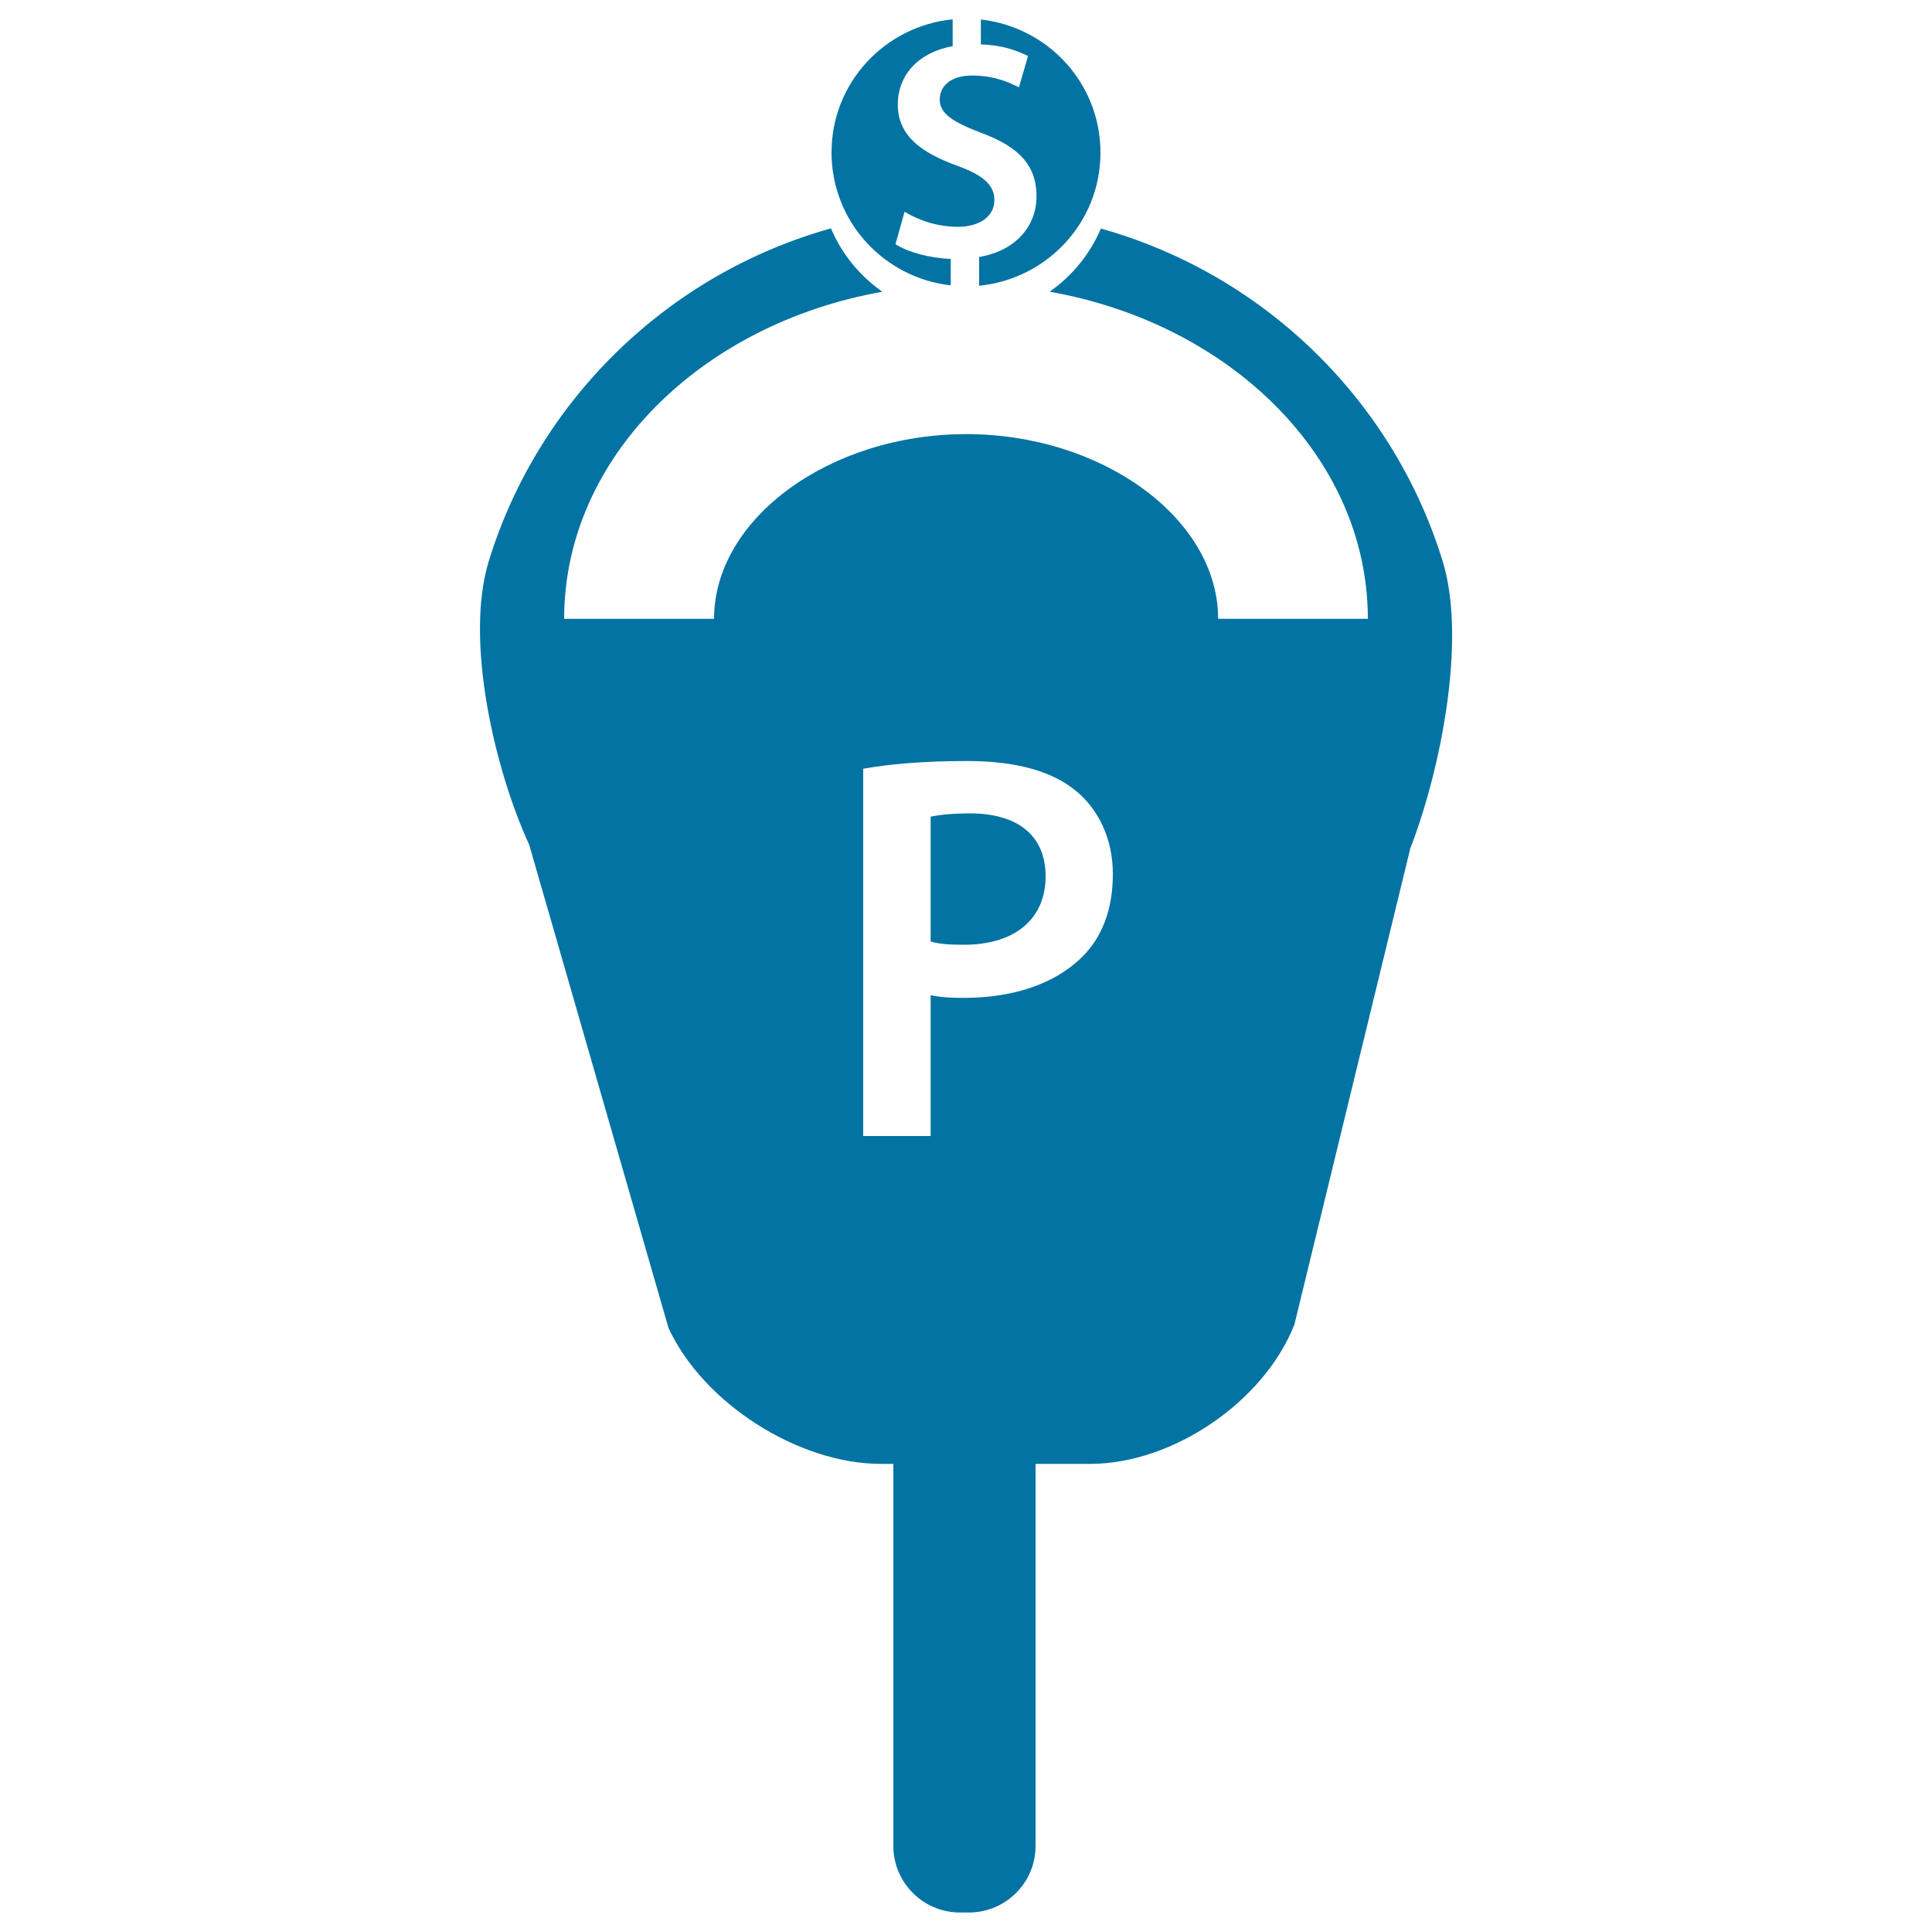 <svg xmlns="http://www.w3.org/2000/svg" viewBox="0 0 1000 1000" style="fill:#0273a2">
<title>Parking Meter SVG icon</title>
<g><g><path d="M502,421c-9.7,0-16.5,0.9-20.3,1.7v64.6c4.6,1.4,10,1.7,17.2,1.7c26.3,0,42.3-13.2,42.3-35.5C541.2,432.2,526.4,421,502,421z"/><path d="M430.4,78.9c0,35.7,27,64.9,61.7,68.8V134c-11.1-0.4-22.2-3.5-28.6-7.6l4.7-16.8c7.1,4.3,16.8,7.8,27.6,7.8c11.3,0,18.9-5.5,18.9-13.8c0-8.1-6.2-13.1-19.5-17.9c-18.3-6.7-30.5-15.4-30.5-31.6c0-15.2,10.6-27,28.4-30.2V10C458,13.5,430.4,42.8,430.4,78.9z"/><path d="M503.2,39.1c-12.3,0-16.8,6.4-16.8,12.4c0,7.2,6.4,11.5,21.6,17.3c19.8,7.4,28.5,17,28.5,32.9c0,15-10.5,28.1-29.7,31.3v14.9c35.2-3.5,62.8-32.8,62.8-68.9c0-35.8-27.1-65-61.9-68.9V23c11.2,0.3,18.7,3.2,24.4,6l-4.7,16.2C523.1,43.1,515.3,39.1,503.2,39.1z"/><path d="M746.7,290.4c-25.7-83.4-92.6-148.5-176.9-172.1c-5.6,13.3-14.9,24.5-26.5,32.7c94,16.6,164.7,86.2,164.7,169.3h-77.5c0-51.8-59.8-95.6-130.4-95.6c-70.7,0-130.5,43.8-130.5,95.6H292c0-83.1,70.7-152.6,164.7-169.3c-11.7-8.2-21-19.5-26.6-32.8C345.7,141.8,278.7,207,253,290.4c-12.6,40.9,3,107.9,20.9,146.8L346,687.3c17.9,38.9,67.1,70.4,109.9,70.4h6.5v197.8c0,19,15.5,34.4,34.4,34.4h4.7c19,0,34.5-15.4,34.5-34.4V757.7h28.3c42.8,0,90.1-32.3,105.7-72.2L730,439C745.5,399.1,759.3,331.3,746.7,290.4z M559.8,495.6c-14.3,14-36,20.9-60.9,20.9c-6.6,0-12.3-0.3-17.2-1.4V588h-34.9V397.9c12.9-2.3,30.3-4,53.8-4c25.7,0,44.3,5.4,56.6,15.7c11.4,9.5,18.8,24.6,18.8,42.6C576.1,470.5,570.4,485.4,559.8,495.6z"/></g></g>
</svg>
